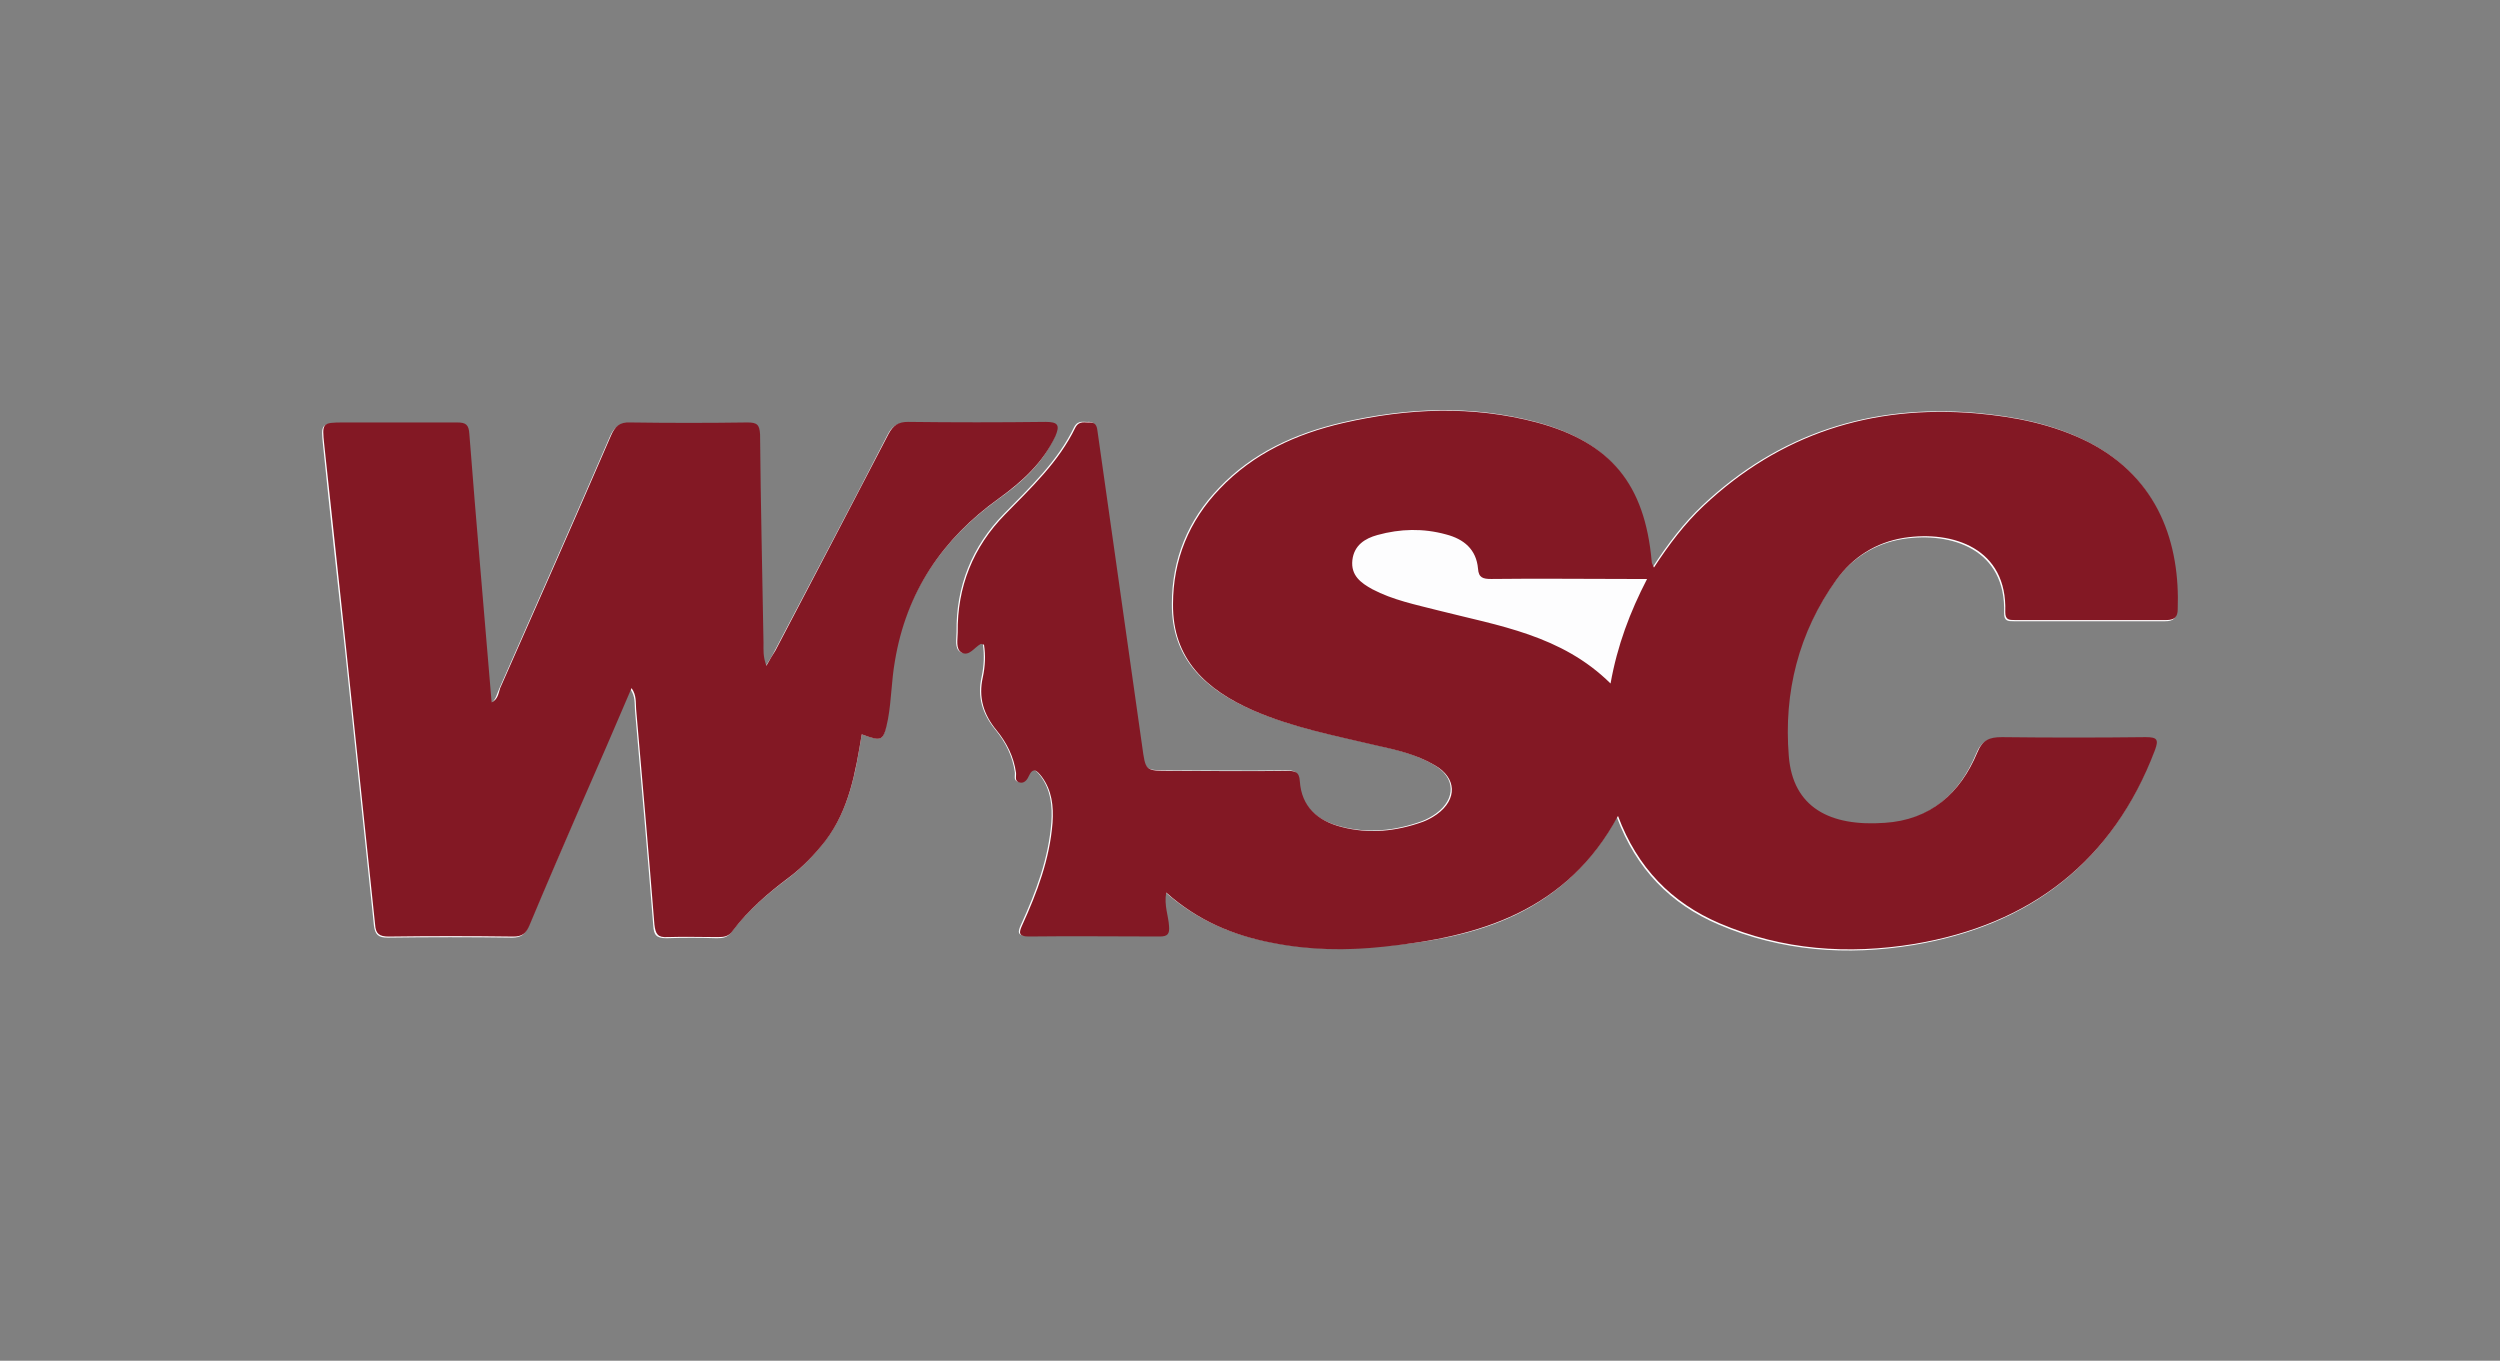<?xml version="1.0" encoding="utf-8"?>
<!-- Generator: Adobe Illustrator 16.0.0, SVG Export Plug-In . SVG Version: 6.00 Build 0)  -->
<!DOCTYPE svg PUBLIC "-//W3C//DTD SVG 1.1//EN" "http://www.w3.org/Graphics/SVG/1.1/DTD/svg11.dtd">
<svg version="1.1" id="Layer_1" xmlns="http://www.w3.org/2000/svg" xmlns:xlink="http://www.w3.org/1999/xlink" x="0px" y="0px"
	 width="670px" height="364.67px" viewBox="0 0 670 364.67" enable-background="new 0 0 670 364.67" xml:space="preserve">
<rect x="0" y="0" width="670" height="364.67" fill="#808080" stroke="none"/>
<g>
	<path fill="#FDFDFE" d="M433.31,218.993c5.209,13.932,14.392,23.268,27.25,28.779c16.839,7.192,34.444,8.42,52.203,5.51
		c31.08-5.207,53.119-22.041,64.448-51.893c1.066-2.908,0.604-3.519-2.45-3.519c-12.854,0.149-25.72,0.149-38.573,0
		c-3.369,0-5.205,0.767-6.584,4.133c-4.597,11.019-12.703,18.067-24.806,18.826c-14.697,1.069-24.642-4.131-25.718-17.901
		c-1.381-16.994,2.603-33.066,12.705-47.15c4.438-6.123,10.562-10.104,18.211-11.329c13.017-1.988,27.711,2.756,27.097,19.899
		c0,2.143,1.073,2.143,2.603,2.143c13.471,0,27.09,0,40.561,0c2.145,0,3.062-0.767,3.062-2.909
		c0.605-17.756-4.748-35.514-24.033-45.31c-9.488-4.747-19.599-6.736-30.156-7.655c-27.862-2.297-52.354,5.51-72.866,24.798
		c-5.052,4.747-9.332,10.412-13.317,16.534c-0.461-0.918-0.611-1.225-0.611-1.684c-1.836-20.512-10.869-31.84-30.764-37.196
		c-17.304-4.595-34.6-3.827-51.896,0.15c-12.552,2.91-24.033,8.116-33.065,17.607c-8.267,8.571-12.55,19.134-12.55,30.92
		c-0.153,14.697,8.877,22.958,21.431,28.471c10.563,4.596,21.735,6.737,32.756,9.336c5.512,1.229,11.022,2.448,15.922,5.356
		c5.97,3.366,6.127,9.187,0.615,13.162c-1.076,0.764-2.453,1.53-3.681,1.991c-7.192,2.601-14.539,3.369-22.047,1.377
		c-6.272-1.685-10.565-5.36-11.022-12.246c-0.146-2.602-1.379-2.756-3.515-2.756c-10.414,0.148-20.819,0-31.383,0
		c-6.584,0-6.426,0-7.347-6.584c-3.979-28.016-7.961-56.028-11.94-84.195c-0.149-1.224-0.308-2.599-1.988-2.599
		c-1.378,0.149-2.909-0.612-3.979,1.377c-4.439,9.184-11.788,16.069-18.831,23.263c-8.571,8.726-12.855,19.442-12.703,31.688
		c0,1.838-0.609,4.438,1.072,5.358c1.988,1.073,3.366-1.377,5.053-2.296c0.152-0.154,0.458,0.153,0.918,0.153
		c0.458,2.909,0.306,5.818-0.309,8.725c-1.225,5.356,0.153,9.948,3.675,14.235c2.756,3.369,4.595,7.045,5.205,11.326
		c0.155,0.924-0.457,2.146,0.768,2.604c1.227,0.457,2.142-0.461,2.602-1.531c1.228-2.754,2.297-1.531,3.521,0
		c2.754,3.682,3.214,7.962,2.908,12.404c-0.77,9.793-4.136,18.672-8.113,27.396c-0.921,1.987-1.072,3.061,1.684,3.061
		c11.788-0.152,23.421,0,35.208,0c2.141,0,2.6-0.766,2.448-2.762c-0.152-2.756-1.378-5.51-0.769-9.029
		c8.422,7.506,17.91,11.482,28.318,13.475c9.949,1.982,19.896,2.141,29.854,1.066C396.112,251.599,419.38,244.556,433.31,218.993z
		 M230.946,196.801c5.509,1.837,5.813,1.987,6.735-3.829c0.918-5.051,0.918-10.41,1.836-15.459
		c3.06-18.523,12.858-32.757,27.859-43.627c6.278-4.438,11.94-9.491,15.156-16.685c1.375-2.909,0.768-3.828-2.602-3.828
		c-12.246,0.153-24.491,0.153-36.896,0c-2.599,0-3.975,0.768-5.202,3.216c-9.95,19.441-20.206,38.729-30.308,58.016
		c-0.614,1.226-1.378,2.45-2.451,4.134c-1.071-2.602-0.766-4.439-0.766-6.123c-0.309-18.676-0.766-37.199-0.918-55.873
		c0-2.602-0.768-3.369-3.366-3.216c-10.41,0.154-20.821,0.154-31.383,0c-2.909,0-4.133,1.073-5.204,3.52
		c-9.796,22.655-19.749,45.158-29.698,67.663c-0.61,1.224-0.767,2.908-2.296,3.824c-1.988-24.185-4.132-48.067-5.969-71.946
		c-0.153-2.448-0.919-3.061-3.214-3.061c-10.103,0.154-20.359,0-30.46,0c-5.817,0-5.817,0-5.205,5.968
		c1.836,18.063,3.826,36.127,5.816,54.19c2.599,24.797,5.205,49.599,7.805,74.392c0.309,2.452,1.226,3.217,3.675,3.217
		c11.175-0.153,22.349-0.153,33.371,0c2.297,0,3.365-0.765,4.286-2.908c4.592-11.021,9.491-22.038,14.081-32.909
		c4.439-10.254,8.726-20.36,13.32-30.767c1.379,1.985,1.072,3.824,1.225,5.662c1.684,19.287,3.369,38.422,4.899,57.705
		c0.153,2.452,0.766,3.368,3.518,3.368c4.441-0.149,9.035-0.149,13.472,0c1.684,0,2.909-0.149,3.979-1.685
		c4.135-5.509,9.489-10.106,15-14.243c3.675-2.754,6.891-6.117,9.796-9.789C227.577,217.159,229.258,207.204,230.946,196.801z"/>
	<path fill="#831824" d="M230.946,196.801c-1.686,10.252-3.369,20.206-9.799,28.626c-2.906,3.678-6.12,7.045-9.796,9.795
		c-5.509,4.135-10.868,8.725-14.997,14.238c-1.073,1.529-2.3,1.682-3.981,1.682c-4.439,0-9.032-0.145-13.471,0
		c-2.602,0.152-3.216-0.766-3.521-3.36c-1.531-19.285-3.215-38.421-4.898-57.709c-0.15-1.832,0.154-3.681-1.224-5.664
		c-4.439,10.409-8.878,20.666-13.318,30.766c-4.747,11.025-9.492,21.894-14.083,32.91c-0.919,2.144-1.989,2.914-4.286,2.914
		c-11.174-0.153-22.349-0.153-33.371,0c-2.6,0-3.518-0.771-3.673-3.218c-2.603-24.801-5.205-49.6-7.807-74.398
		c-1.993-18.065-3.829-36.127-5.82-54.191c-0.611-5.817-0.611-5.969,5.205-5.969c10.104,0,20.36,0,30.462,0
		c2.297,0,3.062,0.613,3.215,3.062c1.839,23.879,3.979,47.76,5.971,71.947c1.683-0.768,1.836-2.45,2.294-3.83
		c9.952-22.503,19.9-45.004,29.698-67.659c1.073-2.45,2.298-3.674,5.207-3.522c10.409,0.153,20.818,0.153,31.377,0
		c2.603,0,3.219,0.613,3.369,3.216c0.154,18.676,0.612,37.197,0.92,55.873c0,1.837-0.153,3.675,0.768,6.124
		c0.917-1.684,1.684-2.908,2.448-4.133c10.104-19.287,20.206-38.575,30.308-58.018c1.226-2.296,2.602-3.213,5.205-3.213
		c12.246,0.15,24.493,0.15,36.891,0c3.368,0,3.829,0.917,2.604,3.828c-3.369,7.193-9.033,12.246-15.156,16.685
		c-15.155,10.869-24.799,25.104-27.859,43.626c-0.921,5.207-0.921,10.413-1.839,15.459
		C236.76,198.788,236.455,198.788,230.946,196.801z"/>
	<path fill="#831824" d="M559.599,118.422c-9.489-4.745-19.597-6.734-30.153-7.652c-27.865-2.298-52.355,5.509-72.867,24.797
		c-5.053,4.746-9.338,10.409-13.317,16.533c-0.461-0.92-0.61-1.228-0.61-1.684c-1.838-20.512-10.869-31.841-30.771-37.198
		c-17.299-4.591-34.598-3.825-51.895,0.153c-12.552,2.909-24.031,8.113-33.062,17.606c-8.266,8.574-12.553,19.134-12.553,30.92
		c-0.15,14.697,8.877,22.965,21.435,28.473c10.562,4.594,21.734,6.736,32.752,9.338c5.517,1.221,11.024,2.449,15.925,5.354
		c5.969,3.369,6.125,9.187,0.612,13.164c-1.071,0.762-2.451,1.525-3.677,1.986c-7.196,2.602-14.542,3.369-22.044,1.373
		c-6.273-1.682-10.562-5.354-11.023-12.243c-0.149-2.601-1.381-2.755-3.521-2.755c-10.412,0.154-20.814,0-31.377,0
		c-6.583,0-6.429,0-7.348-6.582c-3.98-28.014-7.958-56.031-11.939-84.193c-0.151-1.224-0.309-2.604-1.988-2.604
		c-1.378,0.154-2.908-0.611-3.981,1.381c-4.438,9.183-11.788,16.071-18.826,23.266c-8.575,8.725-12.859,19.441-12.705,31.686
		c0,1.837-0.612,4.439,1.071,5.359c1.991,1.071,3.369-1.377,5.053-2.297c0.152-0.153,0.46,0.154,0.918,0.154
		c0.46,2.908,0.31,5.816-0.306,8.723c-1.226,5.357,0.153,9.953,3.675,14.236c2.756,3.369,4.594,7.049,5.206,11.33
		c0.151,0.921-0.46,2.141,0.767,2.602c1.224,0.457,2.143-0.461,2.6-1.526c1.227-2.757,2.297-1.529,3.521,0
		c2.758,3.676,3.215,7.957,2.909,12.399c-0.77,9.793-4.136,18.674-8.114,27.398c-0.918,1.992-1.07,3.061,1.684,3.061
		c11.788-0.151,23.421,0,35.206,0c2.143,0,2.604-0.77,2.449-2.76c-0.149-2.758-1.376-5.512-0.766-9.029
		c8.42,7.504,17.91,11.479,28.32,13.472c9.947,1.987,19.896,2.142,29.846,1.069c25.719-2.606,49.14-9.491,62.916-35.059
		c5.209,13.93,14.39,23.266,27.254,28.779c16.834,7.195,34.439,8.42,52.193,5.514c31.084-5.211,53.121-22.051,64.444-51.896
		c1.071-2.905,0.612-3.518-2.448-3.518c-12.857,0.15-25.714,0.15-38.574,0c-3.363,0-5.203,0.764-6.582,4.133
		c-4.592,11.019-12.699,18.064-24.795,18.832c-14.701,1.062-24.648-4.141-25.719-17.912c-1.384-16.992,2.6-33.065,12.702-47.147
		c4.438-6.125,10.565-10.104,18.218-11.33c13.014-1.99,27.711,2.756,27.094,19.901c0,2.142,1.07,2.142,2.6,2.142
		c13.473,0,27.096,0,40.562,0c2.143,0,3.057-0.766,3.057-2.909C584.243,145.977,578.733,128.221,559.599,118.422z M431.628,183.177
		c-13.168-13.013-30.006-15.463-46.229-19.595c-5.972-1.532-12.091-2.757-17.604-5.664c-3.062-1.684-5.818-3.675-5.359-7.807
		c0.459-3.978,3.367-5.817,6.736-6.734c6.123-1.684,12.247-1.838,18.37-0.153c4.742,1.227,8.111,3.979,8.57,9.184
		c0.153,2.449,1.379,2.756,3.522,2.756c12.396-0.152,24.795,0,37.192,0c1.381,0,2.756,0,4.592,0
		C436.831,164.041,433.462,172.917,431.628,183.177z"/>
</g>
</svg>
